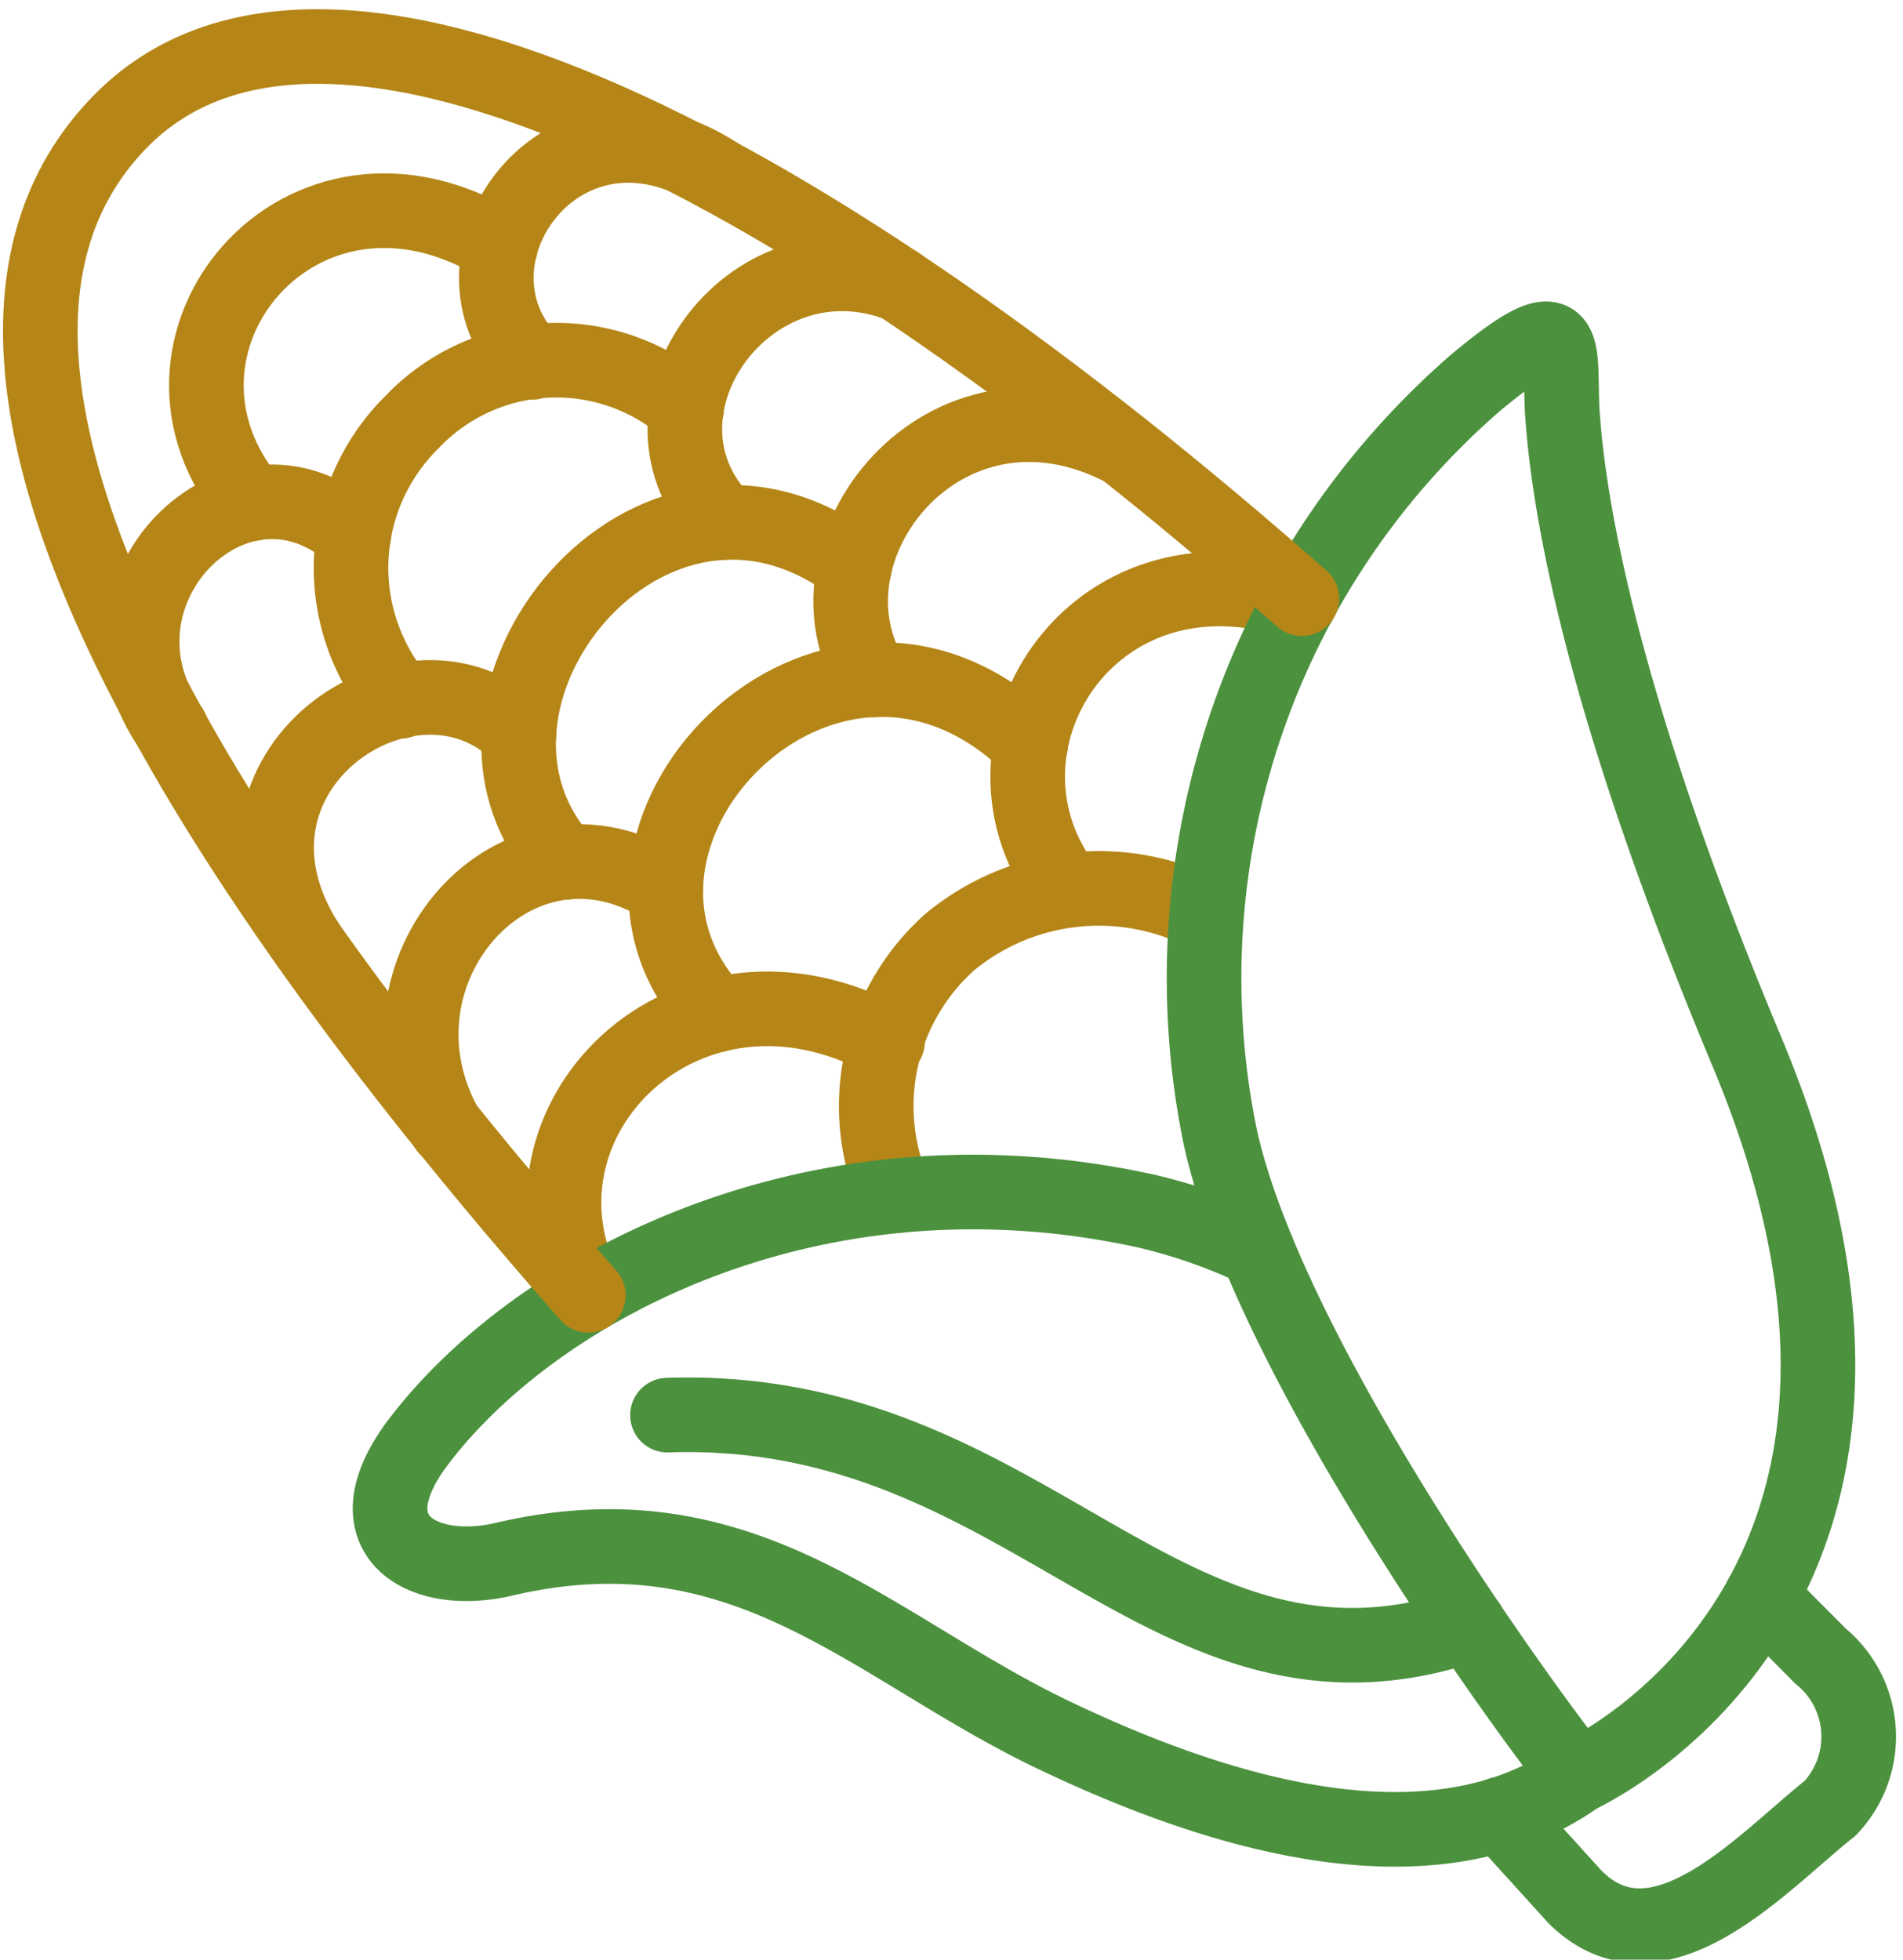 <svg xmlns="http://www.w3.org/2000/svg" width="38.256" height="39.397" viewBox="0 0 38.256 39.397">
  <g id="Group_38942" data-name="Group 38942" transform="translate(-1.19 -0.065)">
    <path id="Path_33880" data-name="Path 33880" d="M10.428,27.447c-2.259-3.478,2.092-6.386,4.239-4.237" transform="translate(-3.045 -8.389)" fill="none" stroke="#b58617" stroke-linecap="round" stroke-linejoin="round" stroke-width="1.5"/>
    <path id="Path_33881" data-name="Path 33881" d="M24.065,13.5c-2.184-2.189.468-5.944,3.511-4.78" transform="translate(-8.307 -2.931)" fill="none" stroke="#b58617" stroke-linecap="round" stroke-linejoin="round" stroke-width="1.5"/>
    <path id="Path_33882" data-name="Path 33882" d="M18.709,23.536c-2.953-3.222,1.725-9.073,5.826-5.943" transform="translate(-6.165 -6.133)" fill="none" stroke="#b58617" stroke-linecap="round" stroke-linejoin="round" stroke-width="1.5"/>
    <path id="Path_33883" data-name="Path 33883" d="M13.251,18.207a4.109,4.109,0,0,1,.217-5.6A4,4,0,0,1,19,12.328" transform="translate(-4.007 -4.044)" fill="none" stroke="#b58617" stroke-linecap="round" stroke-linejoin="round" stroke-width="1.5"/>
    <path id="Path_33884" data-name="Path 33884" d="M15.082,33.258c-1.784-3.13,1.4-6.764,4.4-4.823" transform="translate(-4.909 -10.505)" fill="none" stroke="#b58617" stroke-linecap="round" stroke-linejoin="round" stroke-width="1.5"/>
    <path id="Path_33885" data-name="Path 33885" d="M23.669,28.627c-3.37-3.511,2.233-9.375,6.3-5.419" transform="translate(-8.061 -8.16)" fill="none" stroke="#b58617" stroke-linecap="round" stroke-linejoin="round" stroke-width="1.5"/>
    <path id="Path_33886" data-name="Path 33886" d="M19.767,38.508c-1.878-3.463,1.98-7.332,6.015-5.1" transform="translate(-6.75 -12.402)" fill="none" stroke="#b58617" stroke-linecap="round" stroke-linejoin="round" stroke-width="1.5"/>
    <path id="Path_33887" data-name="Path 33887" d="M35.383,24.952c-2.233-2.813.432-7.206,4.655-5.777" transform="translate(-12.725 -6.991)" fill="none" stroke="#b58617" stroke-linecap="round" stroke-linejoin="round" stroke-width="1.5"/>
    <path id="Path_33888" data-name="Path 33888" d="M29.967,34.964a4.417,4.417,0,0,1,1.1-5.107,4.7,4.7,0,0,1,5.126-.56" transform="translate(-10.777 -10.858)" fill="none" stroke="#b58617" stroke-linecap="round" stroke-linejoin="round" stroke-width="1.5"/>
    <path id="Path_33889" data-name="Path 33889" d="M5.946,20.588C4.02,17.879,7.257,14.58,9.615,16.7" transform="translate(-1.312 -5.87)" fill="none" stroke="#b58617" stroke-linecap="round" stroke-linejoin="round" stroke-width="1.5"/>
    <path id="Path_33890" data-name="Path 33890" d="M17.763,8.626c-2.042-2.043.613-5.813,3.733-3.775" transform="translate(-5.878 -1.276)" fill="none" stroke="#b58617" stroke-linecap="round" stroke-linejoin="round" stroke-width="1.5"/>
    <path id="Path_33891" data-name="Path 33891" d="M8.4,12.307c-2.7-3.168.987-7.651,4.99-5.173" transform="translate(-2.137 -2.116)" fill="none" stroke="#b58617" stroke-linecap="round" stroke-linejoin="round" stroke-width="1.5"/>
    <path id="Path_33892" data-name="Path 33892" d="M47.891,39.539c-1.111-1.386-6.219-8.427-7.19-12.848a15.852,15.852,0,0,1,5.153-15.182c1.922-1.593,1.659-.737,1.72.56C47.7,14.1,48.41,18.1,51.29,24.98c4.6,10.986-3.4,14.559-3.4,14.559Z" transform="translate(-14.98 -3.767)" fill="none" stroke="#4c913e" stroke-linecap="round" stroke-linejoin="round" stroke-width="1.5"/>
    <path id="Path_33893" data-name="Path 33893" d="M30.97,39.957a11.076,11.076,0,0,0-2.228-.78C22.081,37.712,16.485,40.7,14.122,43.8c-1.441,1.885.048,2.765,1.707,2.376,4.924-1.153,7.446,1.857,11.2,3.605,5.422,2.557,8.567,2.053,10.386.76" transform="translate(-4.508 -14.764)" fill="none" stroke="#4c913e" stroke-linecap="round" stroke-linejoin="round" stroke-width="1.5"/>
    <path id="Path_33894" data-name="Path 33894" d="M50.158,56.52l1.505,1.659c1.679,1.681,3.786-.716,5.128-1.777a2.091,2.091,0,0,0-.187-3.059l-1.193-1.2" transform="translate(-18.813 -19.981)" fill="none" stroke="#4c913e" stroke-linecap="round" stroke-linejoin="round" stroke-width="1.5"/>
    <path id="Path_33895" data-name="Path 33895" d="M13.017,26.106C6.578,18.807-1.473,7.724,3.6,2.517,7.751-1.743,17.56,3.451,27.361,12.1" transform="translate(0)" fill="none" stroke="#b58617" stroke-linecap="round" stroke-linejoin="round" stroke-width="1.5"/>
    <path id="Path_33896" data-name="Path 33896" d="M29.192,18.61c-1.645-2.593,1.416-6.534,5.039-4.633" transform="translate(-10.445 -4.874)" fill="none" stroke="#b58617" stroke-linecap="round" stroke-linejoin="round" stroke-width="1.5"/>
    <path id="Path_33897" data-name="Path 33897" d="M38.8,50.367c-6.109,2.082-8.815-4.468-16.112-4.217" transform="translate(-8.08 -17.635)" fill="none" stroke="#4c913e" stroke-linecap="round" stroke-linejoin="round" stroke-width="1.5"/>
  </g>
</svg>
